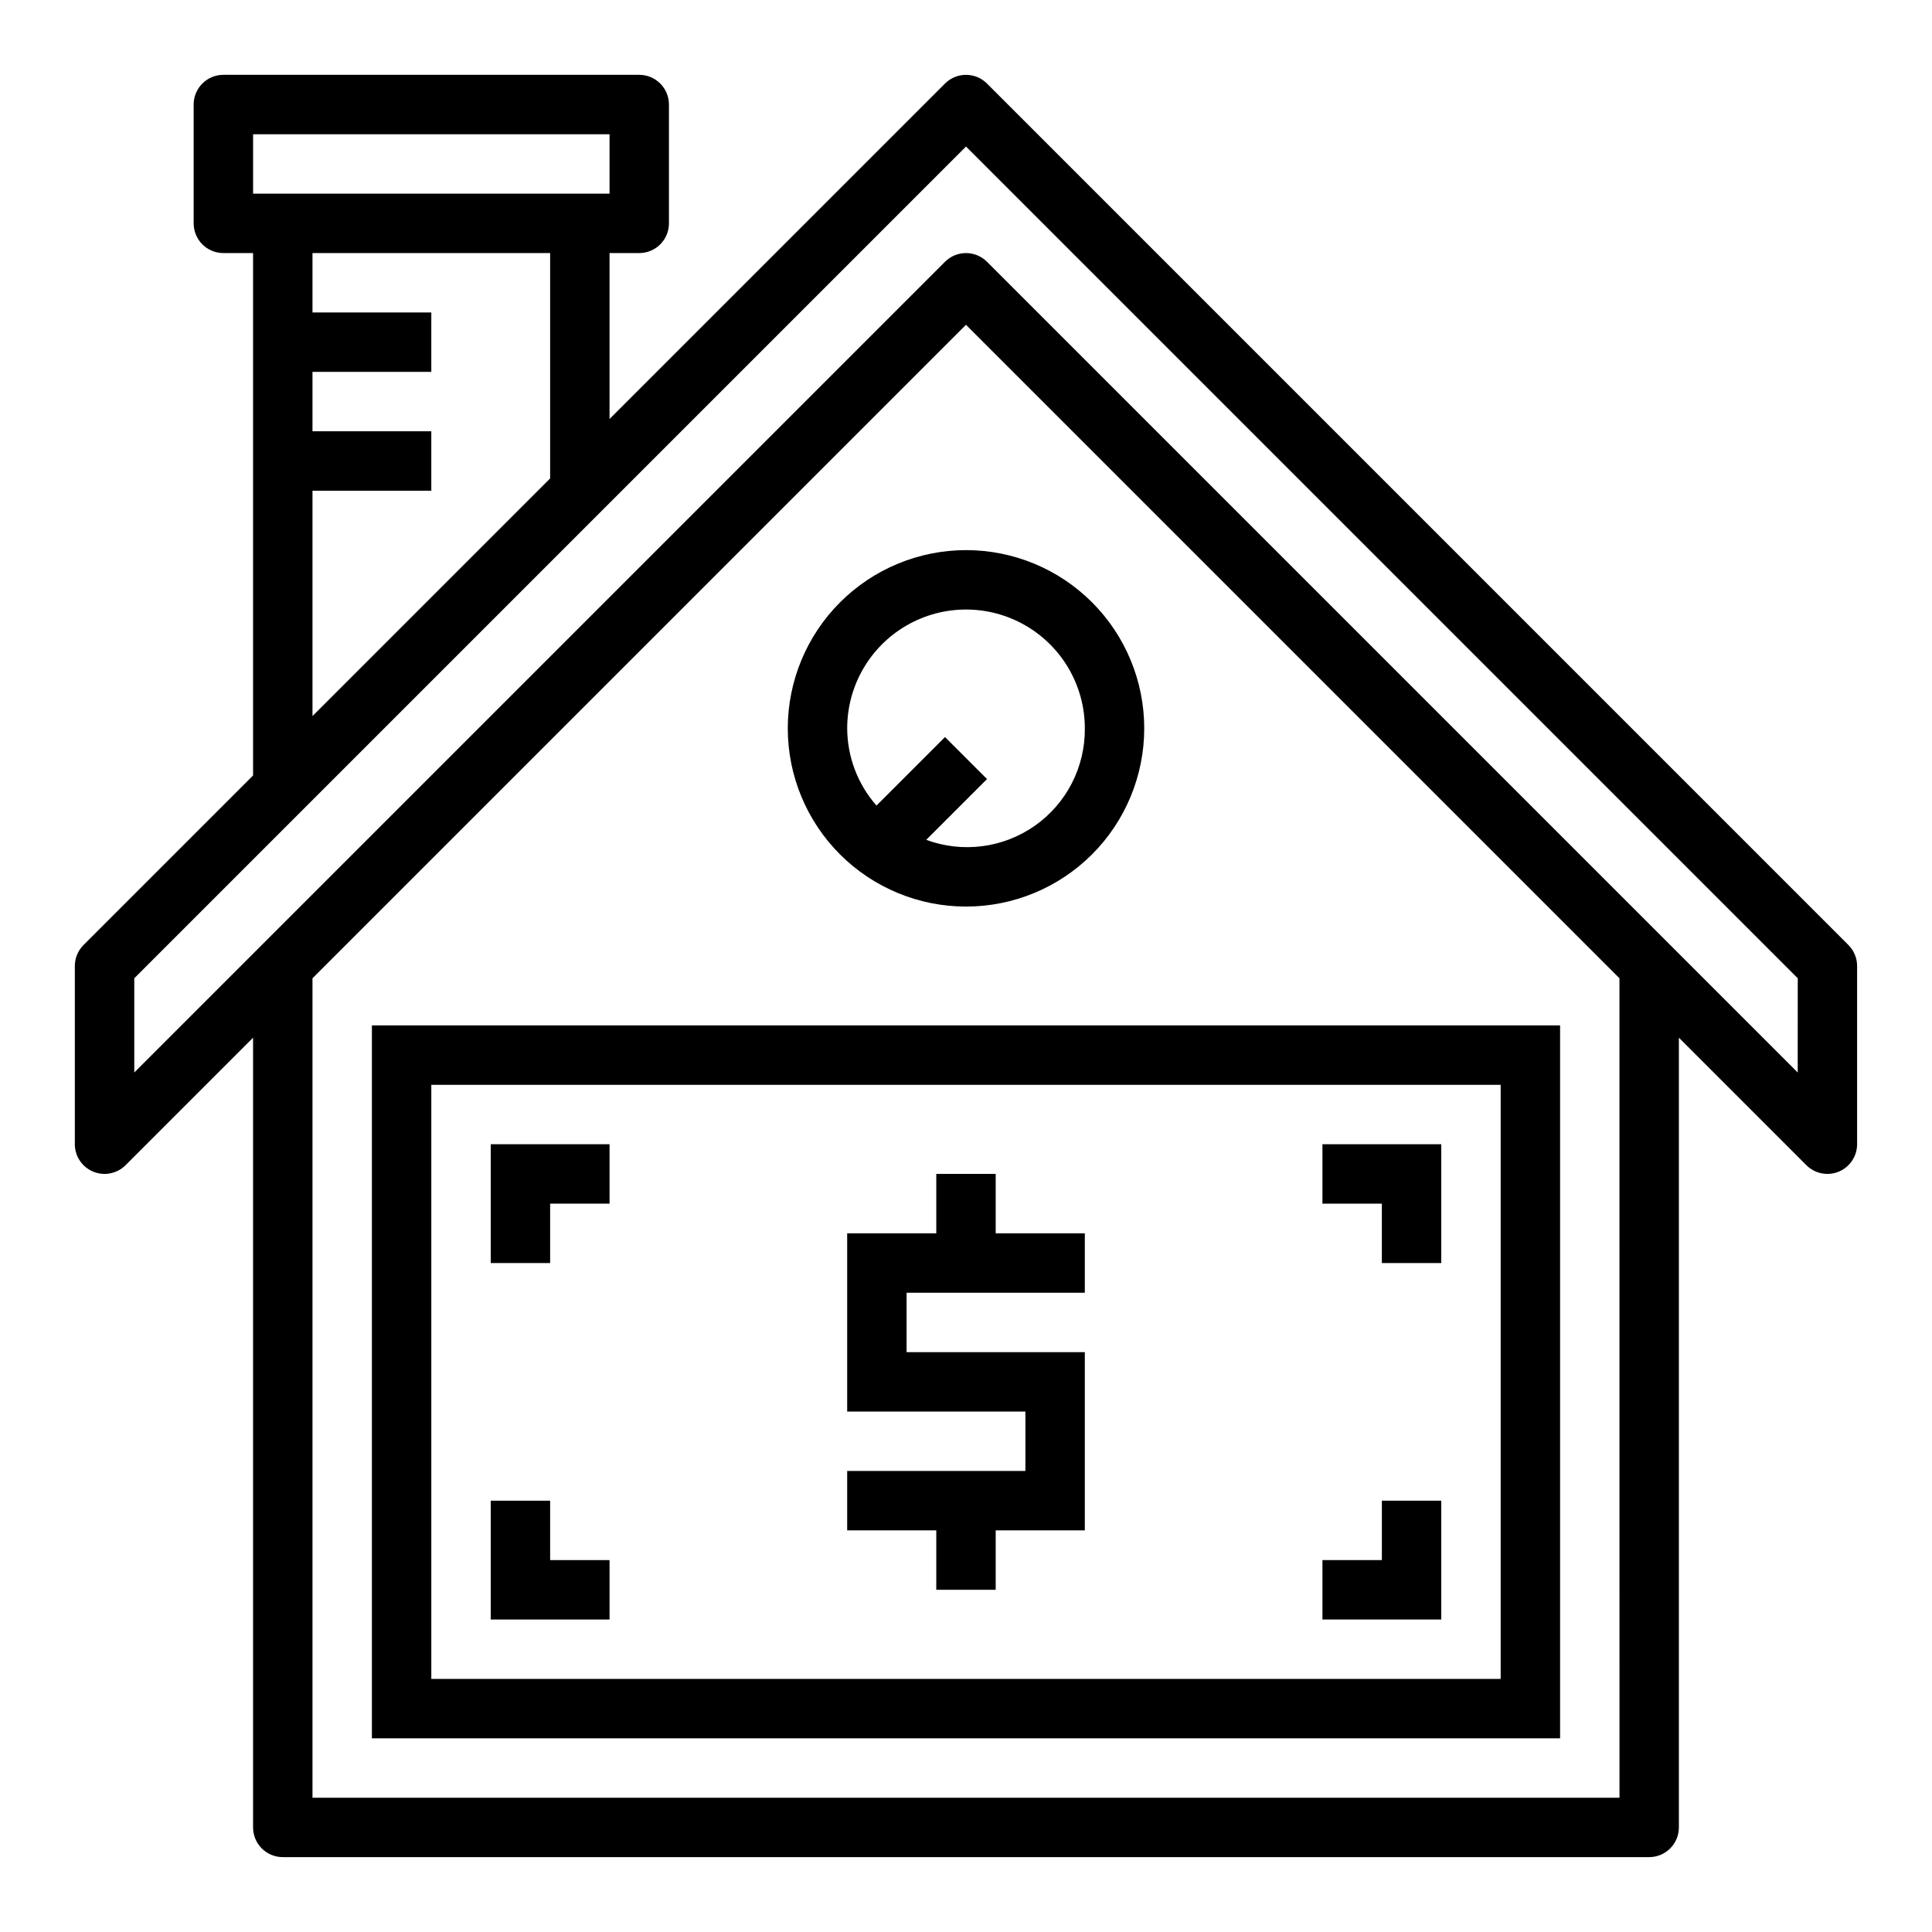 <?xml version="1.0" encoding="UTF-8"?>
<!-- Uploaded to: SVG Repo, www.svgrepo.com, Generator: SVG Repo Mixer Tools -->
<svg fill="#000000" width="800px" height="800px" version="1.1" viewBox="144 144 512 512" xmlns="http://www.w3.org/2000/svg">
 <g>
  <path d="m405.56 166.14c-3.074-3.074-8.055-3.074-11.129 0l-88.898 88.898v-43.973h7.871c2.086 0 4.09-0.828 5.566-2.305 1.477-1.477 2.305-3.481 2.305-5.566v-31.488c0-2.09-0.828-4.09-2.305-5.566-1.477-1.477-3.481-2.309-5.566-2.309h-110.21c-4.348 0-7.875 3.527-7.875 7.875v31.488c0 2.086 0.832 4.09 2.309 5.566 1.477 1.477 3.477 2.305 5.566 2.305h7.871v138.44l-44.926 44.926c-1.477 1.477-2.305 3.477-2.309 5.566v47.23c0.004 3.184 1.922 6.055 4.863 7.269 2.941 1.219 6.324 0.547 8.574-1.703l33.797-33.797v209.29c0 2.086 0.828 4.09 2.305 5.566 1.477 1.473 3.481 2.305 5.566 2.305h362.11c2.09 0 4.09-0.832 5.566-2.305 1.477-1.477 2.305-3.481 2.305-5.566v-209.29l33.797 33.797c2.25 2.25 5.637 2.922 8.578 1.703 2.941-1.215 4.859-4.086 4.859-7.269v-47.23c0-2.09-0.832-4.09-2.309-5.566zm-194.49 13.438h94.465v15.742h-94.465zm15.742 94.465h31.488v-15.746h-31.488v-15.742h31.488v-15.746h-31.488v-15.742h62.977v59.719l-62.977 62.977zm346.37 346.37h-346.37v-217.16l173.18-173.18 173.18 173.18zm47.23-192.19-214.85-214.85c-3.074-3.07-8.055-3.07-11.129 0l-214.85 214.85v-24.969l220.42-220.42 220.42 220.42z"/>
  <path d="m242.56 604.67h314.88v-188.93h-314.88zm15.742-173.18h283.39v157.44h-283.39z"/>
  <path d="m274.05 478.72h15.742v-15.742h15.746v-15.746h-31.488z"/>
  <path d="m494.46 462.98h15.746v15.742h15.742v-31.488h-31.488z"/>
  <path d="m510.21 557.44h-15.746v15.746h31.488v-31.488h-15.742z"/>
  <path d="m289.79 541.7h-15.742v31.488h31.488v-15.746h-15.746z"/>
  <path d="m407.87 455.1h-15.746v15.746h-23.613v47.23h47.23v15.746h-47.23v15.742h23.613v15.746h15.746v-15.746h23.617v-47.23h-47.234v-15.746h47.234v-15.742h-23.617z"/>
  <path d="m352.77 337.02c0 12.527 4.977 24.539 13.836 33.398 8.855 8.855 20.871 13.832 33.398 13.832 12.523 0 24.539-4.977 33.398-13.832 8.855-8.859 13.832-20.871 13.832-33.398 0-12.527-4.977-24.543-13.832-33.398-8.859-8.859-20.875-13.836-33.398-13.836-12.523 0.012-24.531 4.992-33.387 13.848s-13.836 20.863-13.848 33.387zm78.719 0h0.004c0.098 10.262-4.859 19.914-13.254 25.812-8.395 5.902-19.156 7.297-28.777 3.731l16.105-16.105-11.133-11.133-18.156 18.16c-4.977-5.66-7.734-12.93-7.762-20.465 0-11.25 6-21.645 15.742-27.27 9.742-5.625 21.746-5.625 31.488 0 9.742 5.625 15.746 16.02 15.746 27.27z"/>
 </g>
</svg>